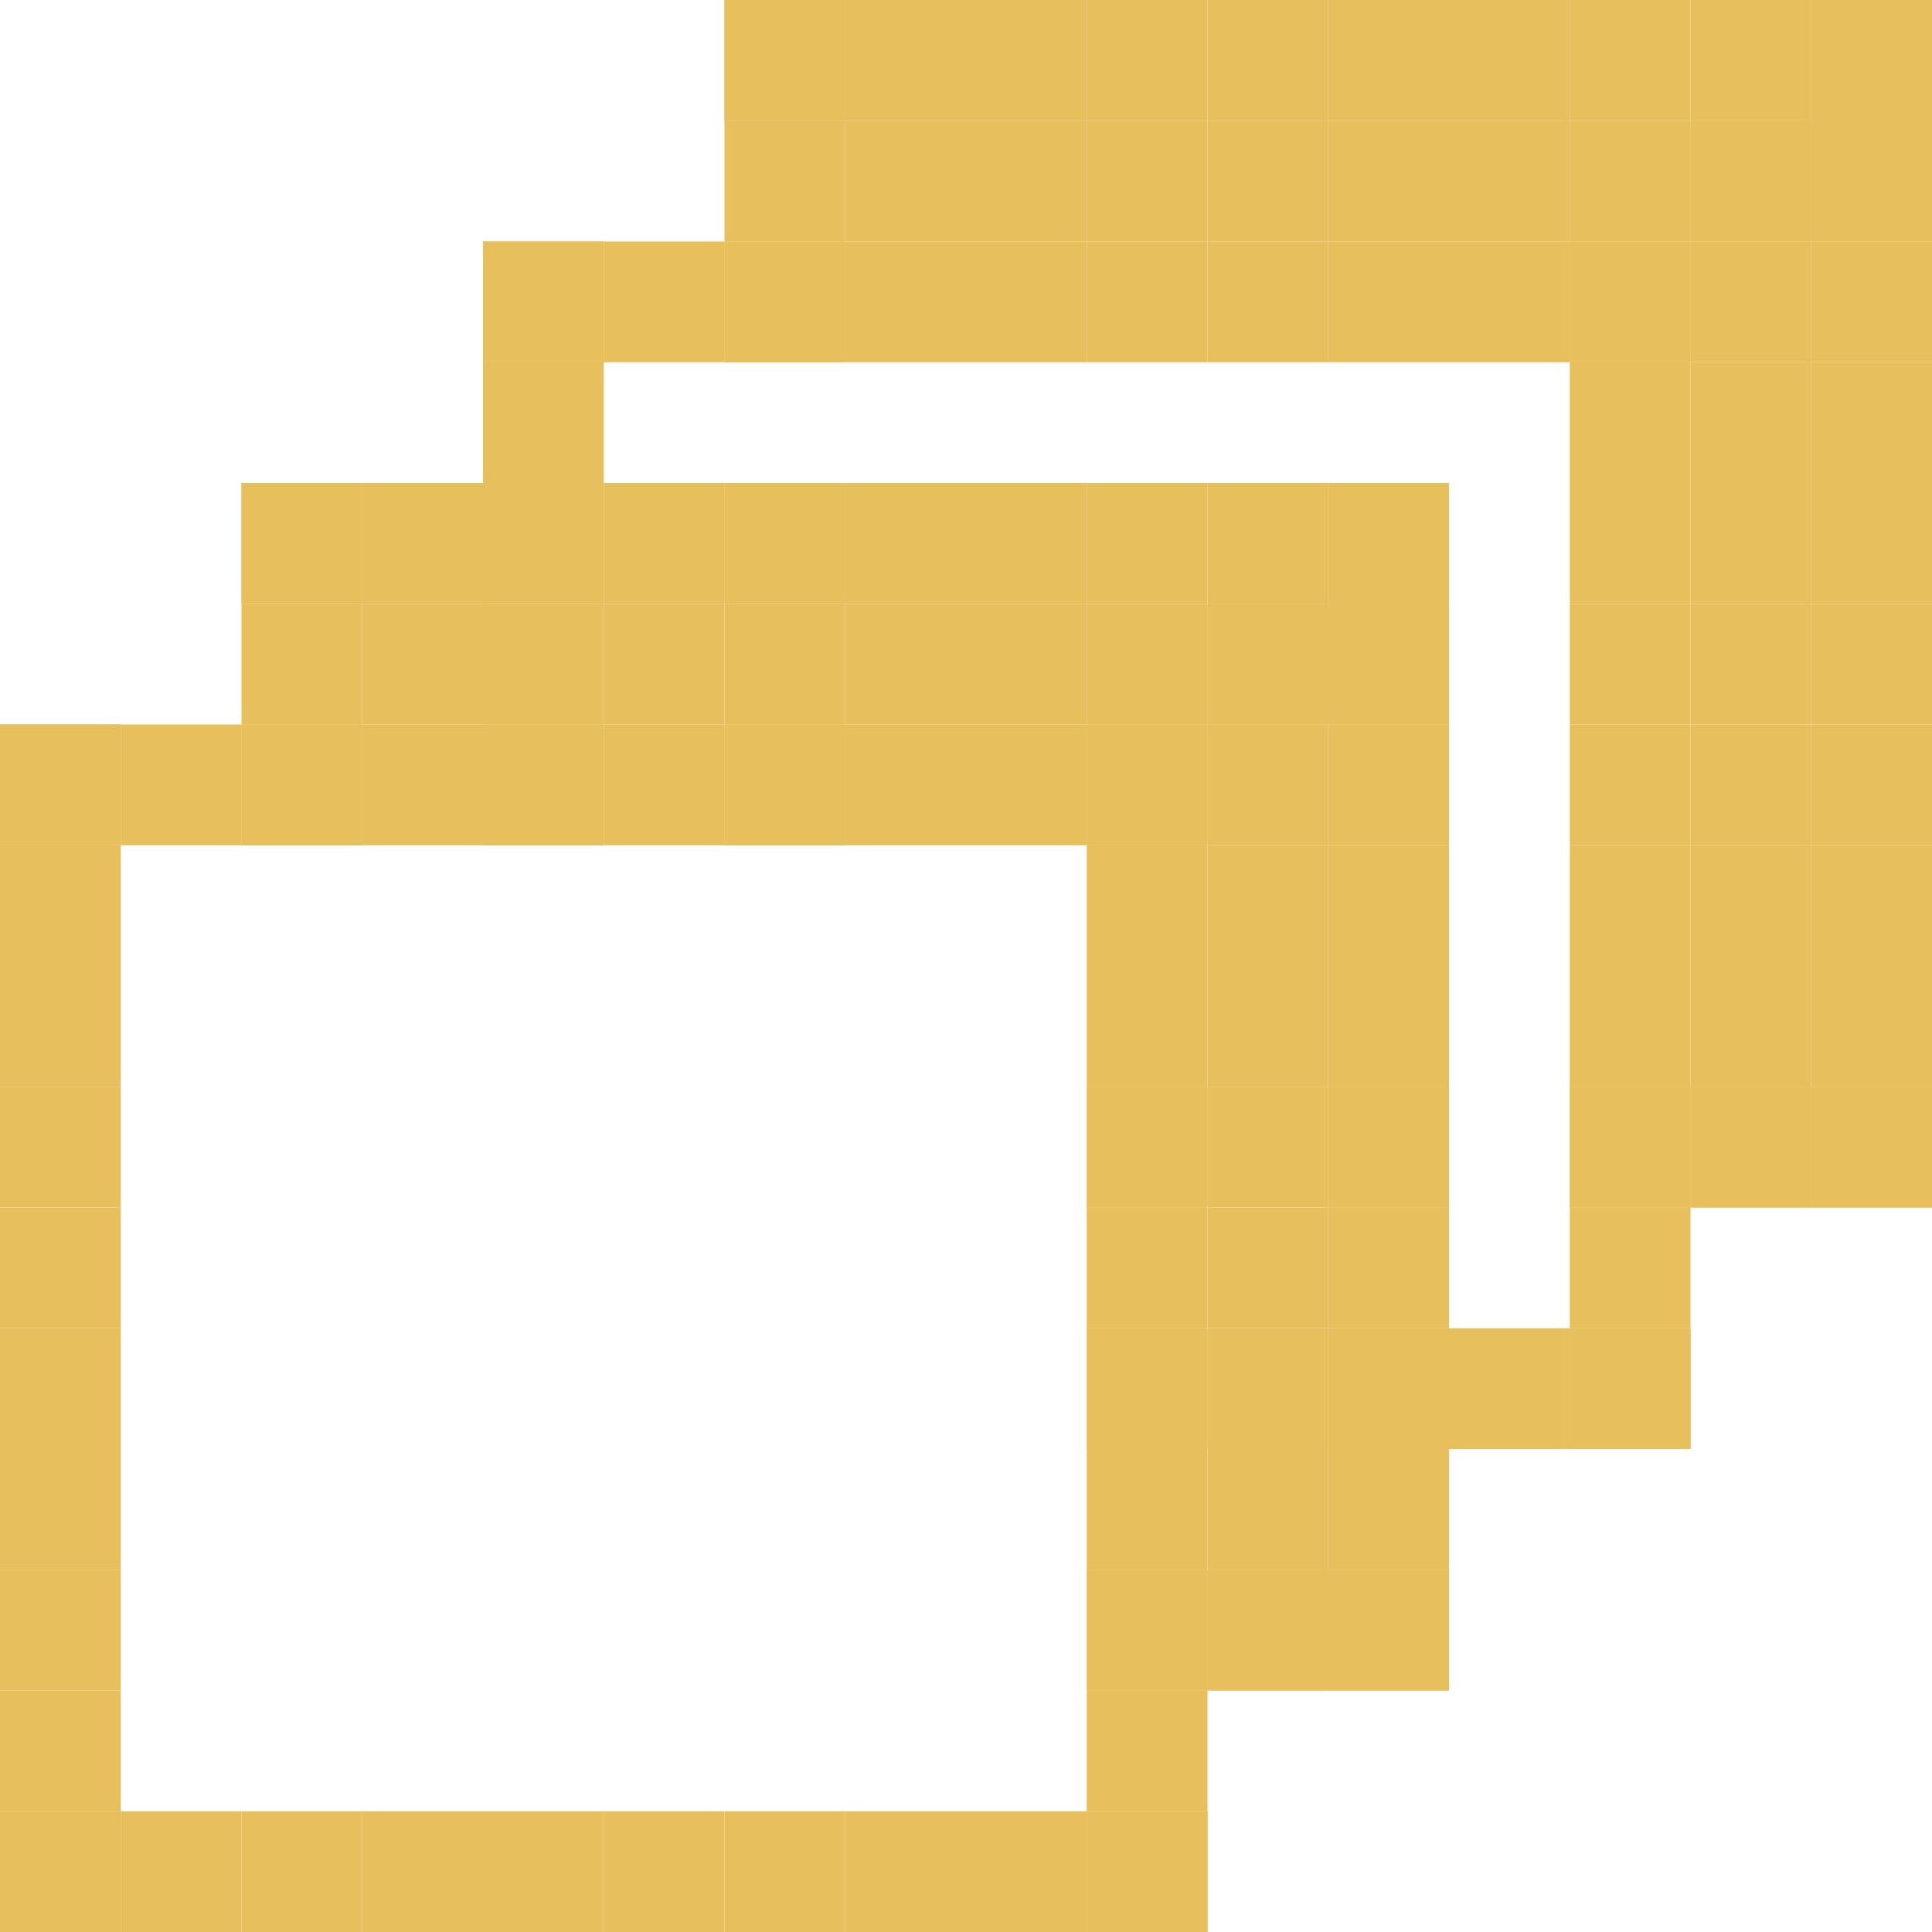 <?xml version="1.0" encoding="UTF-8"?> <svg xmlns="http://www.w3.org/2000/svg" width="80" height="80" viewBox="0 0 80 80" fill="none"> <rect y="75" width="5" height="5" fill="#E7BF5D"></rect> <rect y="30" width="5" height="5" fill="#E7BF5D"></rect> <rect y="65" width="5" height="5" transform="rotate(-90 0 65)" fill="#E7BF5D"></rect> <rect y="60" width="5" height="5" transform="rotate(-90 0 60)" fill="#E7BF5D"></rect> <rect y="55" width="5" height="5" transform="rotate(-90 0 55)" fill="#E7BF5D"></rect> <rect y="70" width="5" height="5" transform="rotate(-90 0 70)" fill="#E7BF5D"></rect> <rect y="75" width="5" height="5" transform="rotate(-90 0 75)" fill="#E7BF5D"></rect> <rect y="45" width="5" height="5" transform="rotate(-90 0 45)" fill="#E7BF5D"></rect> <rect y="40" width="5" height="5" transform="rotate(-90 0 40)" fill="#E7BF5D"></rect> <rect y="50" width="5" height="5" transform="rotate(-90 0 50)" fill="#E7BF5D"></rect> <rect x="5" y="30" width="5" height="5" transform="rotate(90 5 30)" fill="#E7BF5D"></rect> <rect x="50" y="30" width="5" height="5" transform="rotate(90 50 30)" fill="#E7BF5D"></rect> <rect x="15" y="30" width="5" height="5" fill="#E7BF5D"></rect> <rect x="20" y="30" width="5" height="5" fill="#E7BF5D"></rect> <rect x="25" y="30" width="5" height="5" fill="#E7BF5D"></rect> <rect x="10" y="30" width="5" height="5" fill="#E7BF5D"></rect> <rect x="5" y="30" width="5" height="5" fill="#E7BF5D"></rect> <rect x="35" y="30" width="5" height="5" fill="#E7BF5D"></rect> <rect x="40" y="30" width="5" height="5" fill="#E7BF5D"></rect> <rect x="30" y="30" width="5" height="5" fill="#E7BF5D"></rect> <rect x="50" y="35" width="5" height="5" transform="rotate(-180 50 35)" fill="#E7BF5D"></rect> <rect x="50" y="80" width="5" height="5" transform="rotate(-180 50 80)" fill="#E7BF5D"></rect> <rect x="50" y="45" width="5" height="5" transform="rotate(90 50 45)" fill="#E7BF5D"></rect> <rect x="50" y="50" width="5" height="5" transform="rotate(90 50 50)" fill="#E7BF5D"></rect> <rect x="50" y="55" width="5" height="5" transform="rotate(90 50 55)" fill="#E7BF5D"></rect> <rect x="50" y="40" width="5" height="5" transform="rotate(90 50 40)" fill="#E7BF5D"></rect> <rect x="50" y="35" width="5" height="5" transform="rotate(90 50 35)" fill="#E7BF5D"></rect> <rect x="50" y="65" width="5" height="5" transform="rotate(90 50 65)" fill="#E7BF5D"></rect> <rect x="50" y="70" width="5" height="5" transform="rotate(90 50 70)" fill="#E7BF5D"></rect> <rect x="50" y="60" width="5" height="5" transform="rotate(90 50 60)" fill="#E7BF5D"></rect> <rect x="45" y="80" width="5" height="5" transform="rotate(-90 45 80)" fill="#E7BF5D"></rect> <rect y="80" width="5" height="5" transform="rotate(-90 0 80)" fill="#E7BF5D"></rect> <rect x="35" y="80" width="5" height="5" transform="rotate(-180 35 80)" fill="#E7BF5D"></rect> <rect x="30" y="80" width="5" height="5" transform="rotate(-180 30 80)" fill="#E7BF5D"></rect> <rect x="25" y="80" width="5" height="5" transform="rotate(-180 25 80)" fill="#E7BF5D"></rect> <rect x="40" y="80" width="5" height="5" transform="rotate(-180 40 80)" fill="#E7BF5D"></rect> <rect x="45" y="80" width="5" height="5" transform="rotate(-180 45 80)" fill="#E7BF5D"></rect> <rect x="15" y="80" width="5" height="5" transform="rotate(-180 15 80)" fill="#E7BF5D"></rect> <rect x="10" y="80" width="5" height="5" transform="rotate(-180 10 80)" fill="#E7BF5D"></rect> <rect x="20" y="80" width="5" height="5" transform="rotate(-180 20 80)" fill="#E7BF5D"></rect> <rect x="10" y="20" width="5" height="5" fill="#E7BF5D"></rect> <rect x="10" y="35" width="5" height="5" transform="rotate(-90 10 35)" fill="#E7BF5D"></rect> <rect x="10" y="30" width="5" height="5" transform="rotate(-90 10 30)" fill="#E7BF5D"></rect> <rect x="15" y="20" width="5" height="5" transform="rotate(90 15 20)" fill="#E7BF5D"></rect> <rect x="60" y="20" width="5" height="5" transform="rotate(90 60 20)" fill="#E7BF5D"></rect> <rect x="25" y="20" width="5" height="5" fill="#E7BF5D"></rect> <rect x="30" y="20" width="5" height="5" fill="#E7BF5D"></rect> <rect x="35" y="20" width="5" height="5" fill="#E7BF5D"></rect> <rect x="20" y="20" width="5" height="5" fill="#E7BF5D"></rect> <rect x="15" y="20" width="5" height="5" fill="#E7BF5D"></rect> <rect x="45" y="20" width="5" height="5" fill="#E7BF5D"></rect> <rect x="50" y="20" width="5" height="5" fill="#E7BF5D"></rect> <rect x="40" y="20" width="5" height="5" fill="#E7BF5D"></rect> <rect x="60" y="25" width="5" height="5" transform="rotate(90 60 25)" fill="#E7BF5D"></rect> <rect x="25" y="25" width="5" height="5" fill="#E7BF5D"></rect> <rect x="30" y="25" width="5" height="5" fill="#E7BF5D"></rect> <rect x="35" y="25" width="5" height="5" fill="#E7BF5D"></rect> <rect x="20" y="25" width="5" height="5" fill="#E7BF5D"></rect> <rect x="15" y="25" width="5" height="5" fill="#E7BF5D"></rect> <rect x="45" y="25" width="5" height="5" fill="#E7BF5D"></rect> <rect x="50" y="25" width="5" height="5" fill="#E7BF5D"></rect> <rect x="40" y="25" width="5" height="5" fill="#E7BF5D"></rect> <rect x="60" y="25" width="5" height="5" transform="rotate(-180 60 25)" fill="#E7BF5D"></rect> <rect x="60" y="70" width="5" height="5" transform="rotate(-180 60 70)" fill="#E7BF5D"></rect> <rect x="60" y="35" width="5" height="5" transform="rotate(90 60 35)" fill="#E7BF5D"></rect> <rect x="60" y="40" width="5" height="5" transform="rotate(90 60 40)" fill="#E7BF5D"></rect> <rect x="60" y="45" width="5" height="5" transform="rotate(90 60 45)" fill="#E7BF5D"></rect> <rect x="60" y="30" width="5" height="5" transform="rotate(90 60 30)" fill="#E7BF5D"></rect> <rect x="60" y="25" width="5" height="5" transform="rotate(90 60 25)" fill="#E7BF5D"></rect> <rect x="60" y="55" width="5" height="5" transform="rotate(90 60 55)" fill="#E7BF5D"></rect> <rect x="60" y="60" width="5" height="5" transform="rotate(90 60 60)" fill="#E7BF5D"></rect> <rect x="60" y="50" width="5" height="5" transform="rotate(90 60 50)" fill="#E7BF5D"></rect> <rect x="55" y="70" width="5" height="5" transform="rotate(-180 55 70)" fill="#E7BF5D"></rect> <rect x="55" y="35" width="5" height="5" transform="rotate(90 55 35)" fill="#E7BF5D"></rect> <rect x="55" y="40" width="5" height="5" transform="rotate(90 55 40)" fill="#E7BF5D"></rect> <rect x="55" y="45" width="5" height="5" transform="rotate(90 55 45)" fill="#E7BF5D"></rect> <rect x="55" y="30" width="5" height="5" transform="rotate(90 55 30)" fill="#E7BF5D"></rect> <rect x="55" y="25" width="5" height="5" transform="rotate(90 55 25)" fill="#E7BF5D"></rect> <rect x="55" y="55" width="5" height="5" transform="rotate(90 55 55)" fill="#E7BF5D"></rect> <rect x="55" y="60" width="5" height="5" transform="rotate(90 55 60)" fill="#E7BF5D"></rect> <rect x="55" y="50" width="5" height="5" transform="rotate(90 55 50)" fill="#E7BF5D"></rect> <rect x="55" y="70" width="5" height="5" transform="rotate(-90 55 70)" fill="#E7BF5D"></rect> <rect x="50" y="70" width="5" height="5" transform="rotate(-180 50 70)" fill="#E7BF5D"></rect> <rect x="55" y="70" width="5" height="5" transform="rotate(-180 55 70)" fill="#E7BF5D"></rect> <rect x="20" y="10" width="5" height="5" fill="#E7BF5D"></rect> <rect x="20" y="35" width="5" height="5" transform="rotate(-90 20 35)" fill="#E7BF5D"></rect> <rect x="20" y="25" width="5" height="5" transform="rotate(-90 20 25)" fill="#E7BF5D"></rect> <rect x="20" y="20" width="5" height="5" transform="rotate(-90 20 20)" fill="#E7BF5D"></rect> <rect x="25" y="10" width="5" height="5" transform="rotate(90 25 10)" fill="#E7BF5D"></rect> <rect x="70" y="10" width="5" height="5" transform="rotate(90 70 10)" fill="#E7BF5D"></rect> <rect x="35" y="10" width="5" height="5" fill="#E7BF5D"></rect> <rect x="40" y="10" width="5" height="5" fill="#E7BF5D"></rect> <rect x="45" y="10" width="5" height="5" fill="#E7BF5D"></rect> <rect x="30" y="10" width="5" height="5" fill="#E7BF5D"></rect> <rect x="25" y="10" width="5" height="5" fill="#E7BF5D"></rect> <rect x="55" y="10" width="5" height="5" fill="#E7BF5D"></rect> <rect x="60" y="10" width="5" height="5" fill="#E7BF5D"></rect> <rect x="50" y="10" width="5" height="5" fill="#E7BF5D"></rect> <rect x="70" y="15" width="5" height="5" transform="rotate(-180 70 15)" fill="#E7BF5D"></rect> <rect x="70" y="60" width="5" height="5" transform="rotate(-180 70 60)" fill="#E7BF5D"></rect> <rect x="70" y="25" width="5" height="5" transform="rotate(90 70 25)" fill="#E7BF5D"></rect> <rect x="70" y="30" width="5" height="5" transform="rotate(90 70 30)" fill="#E7BF5D"></rect> <rect x="70" y="35" width="5" height="5" transform="rotate(90 70 35)" fill="#E7BF5D"></rect> <rect x="70" y="20" width="5" height="5" transform="rotate(90 70 20)" fill="#E7BF5D"></rect> <rect x="70" y="15" width="5" height="5" transform="rotate(90 70 15)" fill="#E7BF5D"></rect> <rect x="70" y="45" width="5" height="5" transform="rotate(90 70 45)" fill="#E7BF5D"></rect> <rect x="70" y="50" width="5" height="5" transform="rotate(90 70 50)" fill="#E7BF5D"></rect> <rect x="70" y="40" width="5" height="5" transform="rotate(90 70 40)" fill="#E7BF5D"></rect> <rect x="65" y="60" width="5" height="5" transform="rotate(-90 65 60)" fill="#E7BF5D"></rect> <rect x="50" y="60" width="5" height="5" transform="rotate(-180 50 60)" fill="#E7BF5D"></rect> <rect x="60" y="60" width="5" height="5" transform="rotate(-180 60 60)" fill="#E7BF5D"></rect> <rect x="65" y="60" width="5" height="5" transform="rotate(-180 65 60)" fill="#E7BF5D"></rect> <rect x="30" width="5" height="5" fill="#E7BF5D"></rect> <rect x="30" y="35" width="5" height="5" transform="rotate(-90 30 35)" fill="#E7BF5D"></rect> <rect x="30" y="25" width="5" height="5" transform="rotate(-90 30 25)" fill="#E7BF5D"></rect> <rect x="30" y="15" width="5" height="5" transform="rotate(-90 30 15)" fill="#E7BF5D"></rect> <rect x="30" y="10" width="5" height="5" transform="rotate(-90 30 10)" fill="#E7BF5D"></rect> <rect x="35" width="5" height="5" transform="rotate(90 35 0)" fill="#E7BF5D"></rect> <rect x="80" width="5" height="5" transform="rotate(90 80 0)" fill="#E7BF5D"></rect> <rect x="45" width="5" height="5" fill="#E7BF5D"></rect> <rect x="50" width="5" height="5" fill="#E7BF5D"></rect> <rect x="55" width="5" height="5" fill="#E7BF5D"></rect> <rect x="40" width="5" height="5" fill="#E7BF5D"></rect> <rect x="35" width="5" height="5" fill="#E7BF5D"></rect> <rect x="65" width="5" height="5" fill="#E7BF5D"></rect> <rect x="70" width="5" height="5" fill="#E7BF5D"></rect> <rect x="60" width="5" height="5" fill="#E7BF5D"></rect> <rect x="80" y="5" width="5" height="5" transform="rotate(90 80 5)" fill="#E7BF5D"></rect> <rect x="45" y="5" width="5" height="5" fill="#E7BF5D"></rect> <rect x="50" y="5" width="5" height="5" fill="#E7BF5D"></rect> <rect x="55" y="5" width="5" height="5" fill="#E7BF5D"></rect> <rect x="40" y="5" width="5" height="5" fill="#E7BF5D"></rect> <rect x="35" y="5" width="5" height="5" fill="#E7BF5D"></rect> <rect x="65" y="5" width="5" height="5" fill="#E7BF5D"></rect> <rect x="70" y="5" width="5" height="5" fill="#E7BF5D"></rect> <rect x="60" y="5" width="5" height="5" fill="#E7BF5D"></rect> <rect x="80" y="5" width="5" height="5" transform="rotate(-180 80 5)" fill="#E7BF5D"></rect> <rect x="80" y="50" width="5" height="5" transform="rotate(-180 80 50)" fill="#E7BF5D"></rect> <rect x="80" y="15" width="5" height="5" transform="rotate(90 80 15)" fill="#E7BF5D"></rect> <rect x="80" y="20" width="5" height="5" transform="rotate(90 80 20)" fill="#E7BF5D"></rect> <rect x="80" y="25" width="5" height="5" transform="rotate(90 80 25)" fill="#E7BF5D"></rect> <rect x="80" y="10" width="5" height="5" transform="rotate(90 80 10)" fill="#E7BF5D"></rect> <rect x="80" y="5" width="5" height="5" transform="rotate(90 80 5)" fill="#E7BF5D"></rect> <rect x="80" y="35" width="5" height="5" transform="rotate(90 80 35)" fill="#E7BF5D"></rect> <rect x="80" y="40" width="5" height="5" transform="rotate(90 80 40)" fill="#E7BF5D"></rect> <rect x="80" y="30" width="5" height="5" transform="rotate(90 80 30)" fill="#E7BF5D"></rect> <rect x="75" y="50" width="5" height="5" transform="rotate(-180 75 50)" fill="#E7BF5D"></rect> <rect x="75" y="15" width="5" height="5" transform="rotate(90 75 15)" fill="#E7BF5D"></rect> <rect x="75" y="20" width="5" height="5" transform="rotate(90 75 20)" fill="#E7BF5D"></rect> <rect x="75" y="25" width="5" height="5" transform="rotate(90 75 25)" fill="#E7BF5D"></rect> <rect x="75" y="10" width="5" height="5" transform="rotate(90 75 10)" fill="#E7BF5D"></rect> <rect x="75" y="5" width="5" height="5" transform="rotate(90 75 5)" fill="#E7BF5D"></rect> <rect x="75" y="35" width="5" height="5" transform="rotate(90 75 35)" fill="#E7BF5D"></rect> <rect x="75" y="40" width="5" height="5" transform="rotate(90 75 40)" fill="#E7BF5D"></rect> <rect x="75" y="30" width="5" height="5" transform="rotate(90 75 30)" fill="#E7BF5D"></rect> <rect x="75" y="50" width="5" height="5" transform="rotate(-90 75 50)" fill="#E7BF5D"></rect> <rect x="60" y="50" width="5" height="5" transform="rotate(-180 60 50)" fill="#E7BF5D"></rect> <rect x="70" y="50" width="5" height="5" transform="rotate(-180 70 50)" fill="#E7BF5D"></rect> <rect x="75" y="50" width="5" height="5" transform="rotate(-180 75 50)" fill="#E7BF5D"></rect> <rect x="50" y="50" width="5" height="5" transform="rotate(-180 50 50)" fill="#E7BF5D"></rect> </svg> 